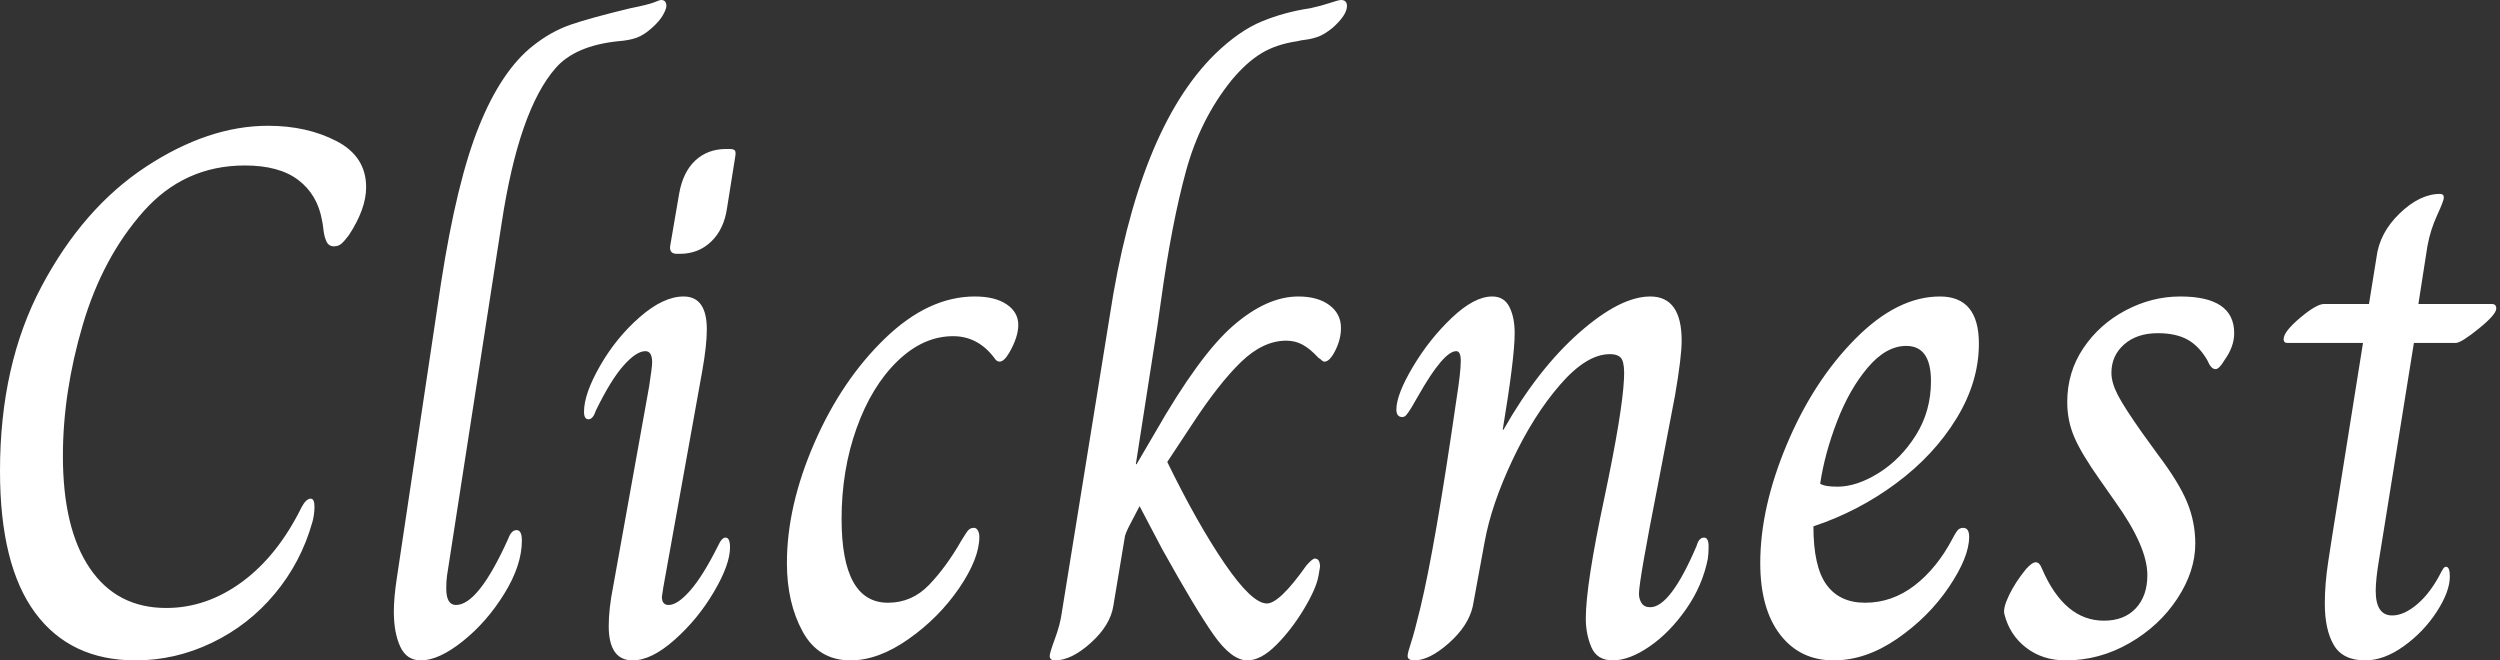 <svg baseProfile="full" height="28" version="1.1" viewBox="0 0 106 28" width="106" xmlns="http://www.w3.org/2000/svg" xmlns:ev="http://www.w3.org/2001/xml-events" xmlns:xlink="http://www.w3.org/1999/xlink"><rect x="0" y="0" width="106" height="28" fill="#333333" stroke="none"/><defs /><g><path d="M1.968 19.968Q1.968 15.46 3.73 12.143Q5.492 8.825 8.143 7.079Q10.794 5.333 13.333 5.333Q14.984 5.333 16.238 5.984Q17.492 6.635 17.492 7.937Q17.492 8.857 16.762 9.968Q16.571 10.222 16.444 10.333Q16.317 10.444 16.127 10.444Q15.905 10.444 15.81 10.238Q15.714 10.032 15.683 9.746Q15.651 9.46 15.619 9.333Q15.429 8.254 14.619 7.635Q13.81 7.016 12.349 7.016Q9.778 7.016 8.048 8.968Q6.317 10.921 5.476 13.778Q4.635 16.635 4.635 19.333Q4.635 22.413 5.778 24.095Q6.921 25.778 9.016 25.778Q10.73 25.778 12.238 24.667Q13.746 23.556 14.762 21.492Q14.952 21.143 15.143 21.143Q15.302 21.143 15.302 21.492Q15.302 21.683 15.27 21.873Q15.238 22.063 15.206 22.159Q14.73 23.841 13.619 25.175Q12.508 26.508 10.952 27.254Q9.397 28 7.714 28Q4.952 28 3.46 25.984Q1.968 23.968 1.968 19.968Z M18.667 25.937Q18.667 25.333 18.794 24.508L20.667 12Q21.333 7.683 22.286 5.333Q23.238 2.984 24.571 1.937Q25.333 1.333 26.159 1.048Q26.984 0.762 28.698 0.349Q29.492 0.19 29.714 0.095Q29.937 0.0 30.0 0.0Q30.222 0.0 30.222 0.254Q30.222 0.381 30.079 0.635Q29.937 0.889 29.619 1.175Q29.27 1.492 28.952 1.603Q28.635 1.714 28.19 1.746Q26.349 1.937 25.524 2.889Q23.968 4.667 23.238 9.46L20.921 24.413Q20.889 24.635 20.889 24.952Q20.889 25.651 21.302 25.651Q22.254 25.651 23.524 22.825Q23.651 22.476 23.873 22.476Q24.095 22.476 24.095 22.921Q24.095 23.968 23.349 25.175Q22.603 26.381 21.587 27.19Q20.571 28 19.81 28Q19.206 28 18.937 27.413Q18.667 26.825 18.667 25.937Z M30.381 10.444 30.762 8.222Q30.921 7.302 31.444 6.81Q31.968 6.317 32.762 6.317H32.889Q33.079 6.317 33.127 6.381Q33.175 6.444 33.143 6.635L32.794 8.825Q32.667 9.714 32.127 10.238Q31.587 10.762 30.794 10.762H30.667Q30.349 10.762 30.381 10.444ZM27.778 26.54Q27.778 25.81 27.968 24.857L29.492 16.381Q29.619 15.556 29.619 15.365Q29.619 14.889 29.333 14.889Q28.952 14.889 28.413 15.492Q27.873 16.095 27.238 17.397Q27.111 17.778 26.921 17.778Q26.73 17.778 26.73 17.46Q26.73 16.698 27.413 15.508Q28.095 14.317 29.095 13.444Q30.095 12.571 30.952 12.571Q31.937 12.571 31.937 13.968Q31.937 14.635 31.746 15.714L30.095 24.889L30.032 25.302Q30.032 25.651 30.317 25.651Q30.698 25.651 31.238 25.032Q31.778 24.413 32.413 23.143Q32.571 22.794 32.73 22.794Q32.921 22.794 32.921 23.206Q32.921 23.937 32.238 25.095Q31.556 26.254 30.571 27.127Q29.587 28 28.794 28Q27.778 28 27.778 26.54Z M35.333 23.873Q35.333 21.46 36.492 18.794Q37.651 16.127 39.492 14.349Q41.333 12.571 43.302 12.571Q44.159 12.571 44.651 12.905Q45.143 13.238 45.143 13.778Q45.143 14.286 44.762 14.952Q44.54 15.333 44.349 15.333Q44.222 15.333 44.127 15.175Q43.429 14.254 42.381 14.254Q41.111 14.254 40.016 15.317Q38.921 16.381 38.286 18.159Q37.651 19.937 37.651 22.0Q37.651 25.556 39.619 25.556Q40.635 25.556 41.365 24.794Q42.095 24.032 42.73 22.921Q42.794 22.825 42.889 22.667Q42.984 22.508 43.063 22.444Q43.143 22.381 43.27 22.381Q43.365 22.381 43.429 22.492Q43.492 22.603 43.492 22.762Q43.492 23.683 42.635 24.937Q41.778 26.19 40.492 27.095Q39.206 28 38.032 28Q36.667 28 36.0 26.778Q35.333 25.556 35.333 23.873Z M46.476 27.81Q46.476 27.683 46.698 27.079Q46.921 26.476 46.984 26L49.016 13.429Q50.222 5.492 53.492 2.286Q54.508 1.302 55.476 0.905Q56.444 0.508 57.524 0.349Q57.968 0.254 58.349 0.127Q58.73 0.0 58.825 0.0Q59.079 0.0 59.079 0.254Q59.079 0.635 58.476 1.175Q58.127 1.46 57.857 1.556Q57.587 1.651 57.333 1.683Q57.079 1.714 56.984 1.746Q56.095 1.873 55.46 2.254Q54.825 2.635 54.19 3.397Q52.857 5.048 52.254 7.254Q51.651 9.46 51.206 12.667L51.048 13.778L50.127 19.683H50.159L50.921 18.381Q52.825 15.048 54.254 13.81Q55.683 12.571 57.016 12.571Q57.841 12.571 58.333 12.937Q58.825 13.302 58.825 13.905Q58.825 14.381 58.587 14.857Q58.349 15.333 58.127 15.333Q58.063 15.333 58 15.27Q57.937 15.206 57.873 15.175Q57.524 14.794 57.206 14.619Q56.889 14.444 56.508 14.444Q55.524 14.444 54.587 15.349Q53.651 16.254 52.508 18.0L51.46 19.587Q52.73 22.19 53.889 23.889Q55.048 25.587 55.683 25.587Q56.222 25.587 57.365 23.968Q57.619 23.683 57.714 23.683Q57.937 23.683 57.937 24.032L57.873 24.413Q57.778 24.952 57.254 25.825Q56.73 26.698 56.079 27.349Q55.429 28 54.857 28Q54.19 28 53.429 26.921Q52.667 25.841 51.238 23.27L50.286 21.46Q50.159 21.714 49.905 22.19Q49.651 22.667 49.651 22.825L49.175 25.683Q49.048 26.508 48.222 27.254Q47.397 28 46.698 28Q46.476 28 46.476 27.81Z M61.651 27.81Q61.651 27.683 61.794 27.254Q61.937 26.825 62.19 25.778Q62.825 23.143 63.714 16.984Q63.905 15.778 63.905 15.302Q63.905 14.889 63.714 14.889Q63.175 14.889 62.095 16.794Q61.937 17.079 61.81 17.286Q61.683 17.492 61.603 17.587Q61.524 17.683 61.429 17.683Q61.175 17.683 61.175 17.365Q61.175 16.73 61.873 15.556Q62.571 14.381 63.524 13.476Q64.476 12.571 65.238 12.571Q65.746 12.571 65.968 13.016Q66.19 13.46 66.19 14.127Q66.19 15.175 65.683 18.222H65.714Q67.175 15.651 68.921 14.111Q70.667 12.571 71.937 12.571Q73.27 12.571 73.27 14.444Q73.27 15.143 72.984 16.794L72.254 20.603Q71.46 24.635 71.46 25.175Q71.46 25.397 71.571 25.571Q71.683 25.746 71.937 25.746Q72.794 25.746 73.905 23.143Q74.0 22.794 74.222 22.794Q74.413 22.794 74.413 23.175Q74.413 23.46 74.381 23.683Q74.159 24.825 73.46 25.825Q72.762 26.825 71.905 27.413Q71.048 28 70.349 28Q69.683 28 69.444 27.444Q69.206 26.889 69.206 26.222Q69.206 24.794 70.0 21.079Q70.762 17.46 70.825 16.063Q70.857 15.492 70.746 15.254Q70.635 15.016 70.222 15.016Q69.238 15.016 68.111 16.317Q66.984 17.619 66.095 19.508Q65.206 21.397 64.921 22.952L64.413 25.714Q64.222 26.54 63.397 27.27Q62.571 28 61.937 28Q61.651 28 61.651 27.81Z M76.603 23.873Q76.603 21.524 77.73 18.841Q78.857 16.159 80.635 14.365Q82.413 12.571 84.222 12.571Q85.873 12.571 85.873 14.571Q85.873 16.19 84.921 17.746Q83.968 19.302 82.365 20.492Q80.762 21.683 78.857 22.317Q78.857 24.032 79.413 24.794Q79.968 25.556 81.048 25.556Q82.19 25.556 83.143 24.825Q84.095 24.095 84.762 22.825Q84.857 22.635 84.952 22.508Q85.048 22.381 85.206 22.381Q85.46 22.381 85.46 22.762Q85.46 23.619 84.603 24.889Q83.746 26.159 82.413 27.079Q81.079 28 79.714 28Q78.286 28 77.444 26.905Q76.603 25.81 76.603 23.873ZM83.841 16.159Q83.841 14.667 82.794 14.667Q81.937 14.667 81.159 15.587Q80.381 16.508 79.857 17.873Q79.333 19.238 79.143 20.508Q79.333 20.635 79.873 20.635Q80.698 20.635 81.635 20.048Q82.571 19.46 83.206 18.444Q83.841 17.429 83.841 16.159Z M86.952 26.032Q86.889 25.778 87.159 25.222Q87.429 24.667 87.873 24.127Q88.127 23.841 88.286 23.841Q88.444 23.841 88.54 24.095Q89.492 26.317 91.175 26.317Q92.032 26.317 92.524 25.794Q93.016 25.27 93.016 24.381Q93.016 23.175 91.651 21.27L90.984 20.317Q90.222 19.238 89.921 18.54Q89.619 17.841 89.619 17.048Q89.619 15.778 90.302 14.762Q90.984 13.746 92.095 13.159Q93.206 12.571 94.413 12.571Q96.698 12.571 96.698 14.127Q96.698 14.698 96.286 15.27Q96.063 15.651 95.905 15.651Q95.714 15.651 95.556 15.27Q95.206 14.667 94.714 14.397Q94.222 14.127 93.46 14.127Q92.571 14.127 92.032 14.603Q91.492 15.079 91.492 15.81Q91.492 16.222 91.762 16.746Q92.032 17.27 92.794 18.349L93.46 19.27Q94.349 20.444 94.698 21.286Q95.048 22.127 95.048 23.048Q95.048 24.222 94.286 25.381Q93.524 26.54 92.254 27.27Q90.984 28 89.556 28Q88.571 28 87.873 27.46Q87.175 26.921 86.952 26.032Z M100.54 25.587Q100.54 24.762 100.683 23.825Q100.825 22.889 100.857 22.698L102.159 14.54H98.952Q98.794 14.54 98.794 14.381Q98.794 14.063 99.492 13.476Q100.19 12.889 100.508 12.889H102.413L102.73 10.921Q102.857 9.873 103.714 9.048Q104.571 8.222 105.429 8.222Q105.587 8.222 105.587 8.381Q105.587 8.508 105.302 9.127Q105.016 9.746 104.889 10.444L104.508 12.889H107.619Q107.81 12.889 107.81 13.079Q107.81 13.333 107.063 13.937Q106.317 14.54 106.095 14.54H104.317L103.016 22.635Q102.984 22.857 102.841 23.714Q102.698 24.571 102.698 25.048Q102.698 26.095 103.397 26.095Q103.905 26.095 104.476 25.603Q105.048 25.111 105.492 24.222Q105.524 24.159 105.571 24.095Q105.619 24.032 105.683 24.032Q105.841 24.032 105.841 24.444Q105.841 25.079 105.286 25.937Q104.73 26.794 103.889 27.397Q103.048 28 102.254 28Q101.302 28 100.921 27.349Q100.54 26.698 100.54 25.587Z " fill="rgb(255,255,255)" transform="translate(-1.968, 0)" /></g></svg>